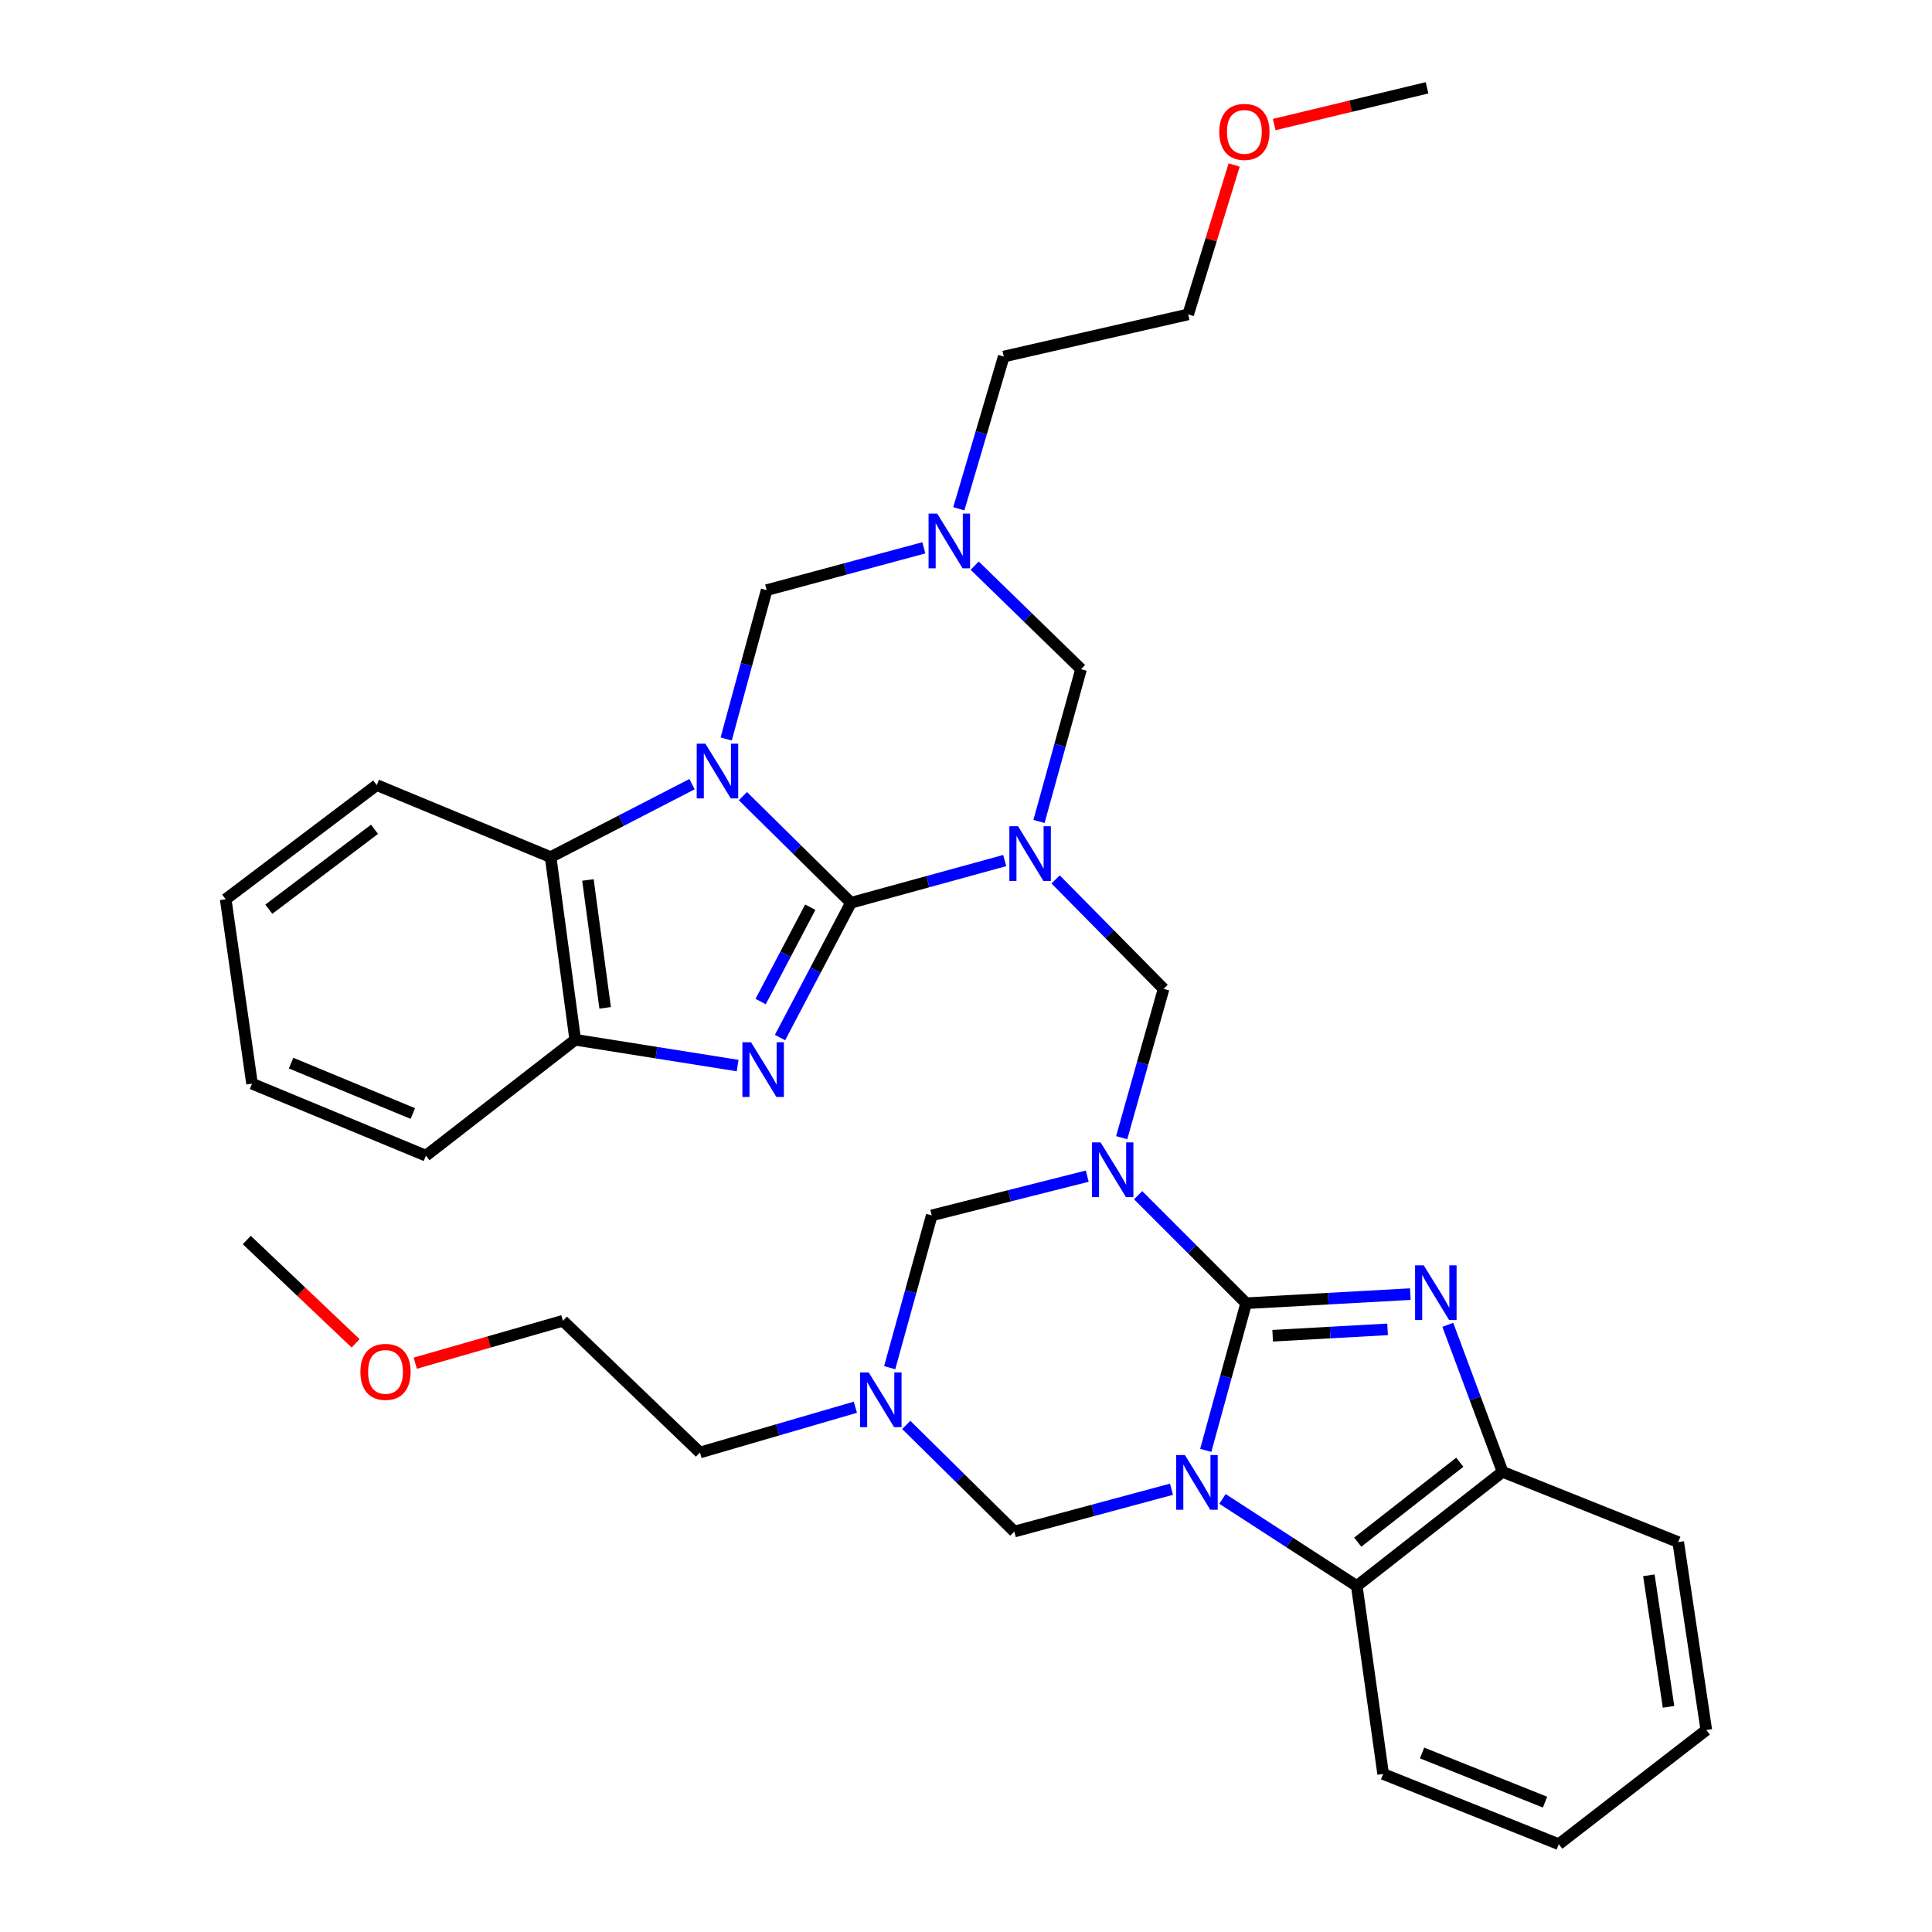 <?xml version='1.0' encoding='iso-8859-1'?>
<svg version='1.1' baseProfile='full'
              xmlns='http://www.w3.org/2000/svg'
                      xmlns:rdkit='http://www.rdkit.org/xml'
                      xmlns:xlink='http://www.w3.org/1999/xlink'
                  xml:space='preserve'
width='1000px' height='1000px' viewBox='0 0 1000 1000'>
<!-- END OF HEADER -->
<rect style='opacity:1.0;fill:#FFFFFF;stroke:none' width='1000' height='1000' x='0' y='0'> </rect>
<path class='bond-0' d='M 440.451,467.274 L 412.489,439.679' style='fill:none;fill-rule:evenodd;stroke:#000000;stroke-width:6px;stroke-linecap:butt;stroke-linejoin:miter;stroke-opacity:1' />
<path class='bond-0' d='M 412.489,439.679 L 384.526,412.083' style='fill:none;fill-rule:evenodd;stroke:#0000FF;stroke-width:6px;stroke-linecap:butt;stroke-linejoin:miter;stroke-opacity:1' />
<path class='bond-1' d='M 440.451,467.274 L 480.246,456.35' style='fill:none;fill-rule:evenodd;stroke:#000000;stroke-width:6px;stroke-linecap:butt;stroke-linejoin:miter;stroke-opacity:1' />
<path class='bond-1' d='M 480.246,456.35 L 520.041,445.425' style='fill:none;fill-rule:evenodd;stroke:#0000FF;stroke-width:6px;stroke-linecap:butt;stroke-linejoin:miter;stroke-opacity:1' />
<path class='bond-2' d='M 440.451,467.274 L 422.094,502.155' style='fill:none;fill-rule:evenodd;stroke:#000000;stroke-width:6px;stroke-linecap:butt;stroke-linejoin:miter;stroke-opacity:1' />
<path class='bond-2' d='M 422.094,502.155 L 403.737,537.036' style='fill:none;fill-rule:evenodd;stroke:#0000FF;stroke-width:6px;stroke-linecap:butt;stroke-linejoin:miter;stroke-opacity:1' />
<path class='bond-2' d='M 419.402,469.559 L 406.552,493.976' style='fill:none;fill-rule:evenodd;stroke:#000000;stroke-width:6px;stroke-linecap:butt;stroke-linejoin:miter;stroke-opacity:1' />
<path class='bond-2' d='M 406.552,493.976 L 393.702,518.393' style='fill:none;fill-rule:evenodd;stroke:#0000FF;stroke-width:6px;stroke-linecap:butt;stroke-linejoin:miter;stroke-opacity:1' />
<path class='bond-3' d='M 645.004,674.549 L 617.049,646.595' style='fill:none;fill-rule:evenodd;stroke:#000000;stroke-width:6px;stroke-linecap:butt;stroke-linejoin:miter;stroke-opacity:1' />
<path class='bond-3' d='M 617.049,646.595 L 589.095,618.64' style='fill:none;fill-rule:evenodd;stroke:#0000FF;stroke-width:6px;stroke-linecap:butt;stroke-linejoin:miter;stroke-opacity:1' />
<path class='bond-4' d='M 645.004,674.549 L 634.549,712.629' style='fill:none;fill-rule:evenodd;stroke:#000000;stroke-width:6px;stroke-linecap:butt;stroke-linejoin:miter;stroke-opacity:1' />
<path class='bond-4' d='M 634.549,712.629 L 624.094,750.709' style='fill:none;fill-rule:evenodd;stroke:#0000FF;stroke-width:6px;stroke-linecap:butt;stroke-linejoin:miter;stroke-opacity:1' />
<path class='bond-5' d='M 645.004,674.549 L 687.494,672.188' style='fill:none;fill-rule:evenodd;stroke:#000000;stroke-width:6px;stroke-linecap:butt;stroke-linejoin:miter;stroke-opacity:1' />
<path class='bond-5' d='M 687.494,672.188 L 729.984,669.828' style='fill:none;fill-rule:evenodd;stroke:#0000FF;stroke-width:6px;stroke-linecap:butt;stroke-linejoin:miter;stroke-opacity:1' />
<path class='bond-5' d='M 658.725,691.377 L 688.468,689.725' style='fill:none;fill-rule:evenodd;stroke:#000000;stroke-width:6px;stroke-linecap:butt;stroke-linejoin:miter;stroke-opacity:1' />
<path class='bond-5' d='M 688.468,689.725 L 718.211,688.072' style='fill:none;fill-rule:evenodd;stroke:#0000FF;stroke-width:6px;stroke-linecap:butt;stroke-linejoin:miter;stroke-opacity:1' />
<path class='bond-6' d='M 358.19,405.882 L 321.594,424.757' style='fill:none;fill-rule:evenodd;stroke:#0000FF;stroke-width:6px;stroke-linecap:butt;stroke-linejoin:miter;stroke-opacity:1' />
<path class='bond-6' d='M 321.594,424.757 L 284.997,443.632' style='fill:none;fill-rule:evenodd;stroke:#000000;stroke-width:6px;stroke-linecap:butt;stroke-linejoin:miter;stroke-opacity:1' />
<path class='bond-7' d='M 375.869,382.504 L 386.342,343.981' style='fill:none;fill-rule:evenodd;stroke:#0000FF;stroke-width:6px;stroke-linecap:butt;stroke-linejoin:miter;stroke-opacity:1' />
<path class='bond-7' d='M 386.342,343.981 L 396.816,305.458' style='fill:none;fill-rule:evenodd;stroke:#000000;stroke-width:6px;stroke-linecap:butt;stroke-linejoin:miter;stroke-opacity:1' />
<path class='bond-8' d='M 632.752,775.835 L 667.511,798.372' style='fill:none;fill-rule:evenodd;stroke:#0000FF;stroke-width:6px;stroke-linecap:butt;stroke-linejoin:miter;stroke-opacity:1' />
<path class='bond-8' d='M 667.511,798.372 L 702.27,820.909' style='fill:none;fill-rule:evenodd;stroke:#000000;stroke-width:6px;stroke-linecap:butt;stroke-linejoin:miter;stroke-opacity:1' />
<path class='bond-9' d='M 606.359,770.824 L 565.679,781.777' style='fill:none;fill-rule:evenodd;stroke:#0000FF;stroke-width:6px;stroke-linecap:butt;stroke-linejoin:miter;stroke-opacity:1' />
<path class='bond-9' d='M 565.679,781.777 L 524.998,792.73' style='fill:none;fill-rule:evenodd;stroke:#000000;stroke-width:6px;stroke-linecap:butt;stroke-linejoin:miter;stroke-opacity:1' />
<path class='bond-10' d='M 546.384,455.189 L 574.33,483.503' style='fill:none;fill-rule:evenodd;stroke:#0000FF;stroke-width:6px;stroke-linecap:butt;stroke-linejoin:miter;stroke-opacity:1' />
<path class='bond-10' d='M 574.33,483.503 L 602.276,511.816' style='fill:none;fill-rule:evenodd;stroke:#000000;stroke-width:6px;stroke-linecap:butt;stroke-linejoin:miter;stroke-opacity:1' />
<path class='bond-11' d='M 537.779,425.181 L 548.664,385.771' style='fill:none;fill-rule:evenodd;stroke:#0000FF;stroke-width:6px;stroke-linecap:butt;stroke-linejoin:miter;stroke-opacity:1' />
<path class='bond-11' d='M 548.664,385.771 L 559.549,346.361' style='fill:none;fill-rule:evenodd;stroke:#000000;stroke-width:6px;stroke-linecap:butt;stroke-linejoin:miter;stroke-opacity:1' />
<path class='bond-12' d='M 580.583,588.865 L 591.43,550.341' style='fill:none;fill-rule:evenodd;stroke:#0000FF;stroke-width:6px;stroke-linecap:butt;stroke-linejoin:miter;stroke-opacity:1' />
<path class='bond-12' d='M 591.43,550.341 L 602.276,511.816' style='fill:none;fill-rule:evenodd;stroke:#000000;stroke-width:6px;stroke-linecap:butt;stroke-linejoin:miter;stroke-opacity:1' />
<path class='bond-13' d='M 562.758,608.777 L 522.514,618.933' style='fill:none;fill-rule:evenodd;stroke:#0000FF;stroke-width:6px;stroke-linecap:butt;stroke-linejoin:miter;stroke-opacity:1' />
<path class='bond-13' d='M 522.514,618.933 L 482.271,629.09' style='fill:none;fill-rule:evenodd;stroke:#000000;stroke-width:6px;stroke-linecap:butt;stroke-linejoin:miter;stroke-opacity:1' />
<path class='bond-14' d='M 749.38,685.728 L 763.556,723.773' style='fill:none;fill-rule:evenodd;stroke:#0000FF;stroke-width:6px;stroke-linecap:butt;stroke-linejoin:miter;stroke-opacity:1' />
<path class='bond-14' d='M 763.556,723.773 L 777.733,761.819' style='fill:none;fill-rule:evenodd;stroke:#000000;stroke-width:6px;stroke-linecap:butt;stroke-linejoin:miter;stroke-opacity:1' />
<path class='bond-15' d='M 381.799,551.538 L 339.765,544.859' style='fill:none;fill-rule:evenodd;stroke:#0000FF;stroke-width:6px;stroke-linecap:butt;stroke-linejoin:miter;stroke-opacity:1' />
<path class='bond-15' d='M 339.765,544.859 L 297.73,538.18' style='fill:none;fill-rule:evenodd;stroke:#000000;stroke-width:6px;stroke-linecap:butt;stroke-linejoin:miter;stroke-opacity:1' />
<path class='bond-16' d='M 284.997,443.632 L 194.995,406.359' style='fill:none;fill-rule:evenodd;stroke:#000000;stroke-width:6px;stroke-linecap:butt;stroke-linejoin:miter;stroke-opacity:1' />
<path class='bond-17' d='M 284.997,443.632 L 297.73,538.18' style='fill:none;fill-rule:evenodd;stroke:#000000;stroke-width:6px;stroke-linecap:butt;stroke-linejoin:miter;stroke-opacity:1' />
<path class='bond-17' d='M 304.313,455.47 L 313.227,521.654' style='fill:none;fill-rule:evenodd;stroke:#000000;stroke-width:6px;stroke-linecap:butt;stroke-linejoin:miter;stroke-opacity:1' />
<path class='bond-18' d='M 702.27,820.909 L 715.91,918.199' style='fill:none;fill-rule:evenodd;stroke:#000000;stroke-width:6px;stroke-linecap:butt;stroke-linejoin:miter;stroke-opacity:1' />
<path class='bond-19' d='M 702.27,820.909 L 777.733,761.819' style='fill:none;fill-rule:evenodd;stroke:#000000;stroke-width:6px;stroke-linecap:butt;stroke-linejoin:miter;stroke-opacity:1' />
<path class='bond-19' d='M 702.761,798.217 L 755.585,756.854' style='fill:none;fill-rule:evenodd;stroke:#000000;stroke-width:6px;stroke-linecap:butt;stroke-linejoin:miter;stroke-opacity:1' />
<path class='bond-20' d='M 504.483,292.769 L 532.016,319.565' style='fill:none;fill-rule:evenodd;stroke:#0000FF;stroke-width:6px;stroke-linecap:butt;stroke-linejoin:miter;stroke-opacity:1' />
<path class='bond-20' d='M 532.016,319.565 L 559.549,346.361' style='fill:none;fill-rule:evenodd;stroke:#000000;stroke-width:6px;stroke-linecap:butt;stroke-linejoin:miter;stroke-opacity:1' />
<path class='bond-21' d='M 496.279,263.353 L 507.912,223.949' style='fill:none;fill-rule:evenodd;stroke:#0000FF;stroke-width:6px;stroke-linecap:butt;stroke-linejoin:miter;stroke-opacity:1' />
<path class='bond-21' d='M 507.912,223.949 L 519.544,184.545' style='fill:none;fill-rule:evenodd;stroke:#000000;stroke-width:6px;stroke-linecap:butt;stroke-linejoin:miter;stroke-opacity:1' />
<path class='bond-22' d='M 478.177,283.552 L 437.497,294.505' style='fill:none;fill-rule:evenodd;stroke:#0000FF;stroke-width:6px;stroke-linecap:butt;stroke-linejoin:miter;stroke-opacity:1' />
<path class='bond-22' d='M 437.497,294.505 L 396.816,305.458' style='fill:none;fill-rule:evenodd;stroke:#000000;stroke-width:6px;stroke-linecap:butt;stroke-linejoin:miter;stroke-opacity:1' />
<path class='bond-23' d='M 460.501,707.91 L 471.386,668.5' style='fill:none;fill-rule:evenodd;stroke:#0000FF;stroke-width:6px;stroke-linecap:butt;stroke-linejoin:miter;stroke-opacity:1' />
<path class='bond-23' d='M 471.386,668.5 L 482.271,629.09' style='fill:none;fill-rule:evenodd;stroke:#000000;stroke-width:6px;stroke-linecap:butt;stroke-linejoin:miter;stroke-opacity:1' />
<path class='bond-24' d='M 469.073,737.539 L 497.036,765.135' style='fill:none;fill-rule:evenodd;stroke:#0000FF;stroke-width:6px;stroke-linecap:butt;stroke-linejoin:miter;stroke-opacity:1' />
<path class='bond-24' d='M 497.036,765.135 L 524.998,792.73' style='fill:none;fill-rule:evenodd;stroke:#000000;stroke-width:6px;stroke-linecap:butt;stroke-linejoin:miter;stroke-opacity:1' />
<path class='bond-25' d='M 442.729,728.384 L 402.502,740.101' style='fill:none;fill-rule:evenodd;stroke:#0000FF;stroke-width:6px;stroke-linecap:butt;stroke-linejoin:miter;stroke-opacity:1' />
<path class='bond-25' d='M 402.502,740.101 L 362.275,751.817' style='fill:none;fill-rule:evenodd;stroke:#000000;stroke-width:6px;stroke-linecap:butt;stroke-linejoin:miter;stroke-opacity:1' />
<path class='bond-26' d='M 777.733,761.819 L 868.642,798.184' style='fill:none;fill-rule:evenodd;stroke:#000000;stroke-width:6px;stroke-linecap:butt;stroke-linejoin:miter;stroke-opacity:1' />
<path class='bond-27' d='M 297.73,538.18 L 220.452,598.178' style='fill:none;fill-rule:evenodd;stroke:#000000;stroke-width:6px;stroke-linecap:butt;stroke-linejoin:miter;stroke-opacity:1' />
<path class='bond-28' d='M 519.544,184.545 L 615,162.728' style='fill:none;fill-rule:evenodd;stroke:#000000;stroke-width:6px;stroke-linecap:butt;stroke-linejoin:miter;stroke-opacity:1' />
<path class='bond-29' d='M 362.275,751.817 L 291.359,683.633' style='fill:none;fill-rule:evenodd;stroke:#000000;stroke-width:6px;stroke-linecap:butt;stroke-linejoin:miter;stroke-opacity:1' />
<path class='bond-30' d='M 194.995,406.359 L 116.82,465.459' style='fill:none;fill-rule:evenodd;stroke:#000000;stroke-width:6px;stroke-linecap:butt;stroke-linejoin:miter;stroke-opacity:1' />
<path class='bond-30' d='M 193.861,429.234 L 139.138,470.604' style='fill:none;fill-rule:evenodd;stroke:#000000;stroke-width:6px;stroke-linecap:butt;stroke-linejoin:miter;stroke-opacity:1' />
<path class='bond-31' d='M 715.91,918.199 L 806.819,954.545' style='fill:none;fill-rule:evenodd;stroke:#000000;stroke-width:6px;stroke-linecap:butt;stroke-linejoin:miter;stroke-opacity:1' />
<path class='bond-31' d='M 736.067,907.343 L 799.703,932.785' style='fill:none;fill-rule:evenodd;stroke:#000000;stroke-width:6px;stroke-linecap:butt;stroke-linejoin:miter;stroke-opacity:1' />
<path class='bond-32' d='M 220.452,598.178 L 130.451,560.905' style='fill:none;fill-rule:evenodd;stroke:#000000;stroke-width:6px;stroke-linecap:butt;stroke-linejoin:miter;stroke-opacity:1' />
<path class='bond-32' d='M 213.672,576.361 L 150.671,550.27' style='fill:none;fill-rule:evenodd;stroke:#000000;stroke-width:6px;stroke-linecap:butt;stroke-linejoin:miter;stroke-opacity:1' />
<path class='bond-33' d='M 868.642,798.184 L 883.18,895.455' style='fill:none;fill-rule:evenodd;stroke:#000000;stroke-width:6px;stroke-linecap:butt;stroke-linejoin:miter;stroke-opacity:1' />
<path class='bond-33' d='M 853.452,815.371 L 863.629,883.461' style='fill:none;fill-rule:evenodd;stroke:#000000;stroke-width:6px;stroke-linecap:butt;stroke-linejoin:miter;stroke-opacity:1' />
<path class='bond-34' d='M 638.793,85.412 L 626.896,124.07' style='fill:none;fill-rule:evenodd;stroke:#FF0000;stroke-width:6px;stroke-linecap:butt;stroke-linejoin:miter;stroke-opacity:1' />
<path class='bond-34' d='M 626.896,124.07 L 615,162.728' style='fill:none;fill-rule:evenodd;stroke:#000000;stroke-width:6px;stroke-linecap:butt;stroke-linejoin:miter;stroke-opacity:1' />
<path class='bond-35' d='M 659.527,64.47 L 699.081,54.962' style='fill:none;fill-rule:evenodd;stroke:#FF0000;stroke-width:6px;stroke-linecap:butt;stroke-linejoin:miter;stroke-opacity:1' />
<path class='bond-35' d='M 699.081,54.962 L 738.635,45.455' style='fill:none;fill-rule:evenodd;stroke:#000000;stroke-width:6px;stroke-linecap:butt;stroke-linejoin:miter;stroke-opacity:1' />
<path class='bond-36' d='M 214.931,705.579 L 253.145,694.606' style='fill:none;fill-rule:evenodd;stroke:#FF0000;stroke-width:6px;stroke-linecap:butt;stroke-linejoin:miter;stroke-opacity:1' />
<path class='bond-36' d='M 253.145,694.606 L 291.359,683.633' style='fill:none;fill-rule:evenodd;stroke:#000000;stroke-width:6px;stroke-linecap:butt;stroke-linejoin:miter;stroke-opacity:1' />
<path class='bond-37' d='M 184.067,695.306 L 155.898,668.565' style='fill:none;fill-rule:evenodd;stroke:#FF0000;stroke-width:6px;stroke-linecap:butt;stroke-linejoin:miter;stroke-opacity:1' />
<path class='bond-37' d='M 155.898,668.565 L 127.728,641.823' style='fill:none;fill-rule:evenodd;stroke:#000000;stroke-width:6px;stroke-linecap:butt;stroke-linejoin:miter;stroke-opacity:1' />
<path class='bond-38' d='M 806.819,954.545 L 883.18,895.455' style='fill:none;fill-rule:evenodd;stroke:#000000;stroke-width:6px;stroke-linecap:butt;stroke-linejoin:miter;stroke-opacity:1' />
<path class='bond-39' d='M 116.82,465.459 L 130.451,560.905' style='fill:none;fill-rule:evenodd;stroke:#000000;stroke-width:6px;stroke-linecap:butt;stroke-linejoin:miter;stroke-opacity:1' />
<path  class='atom-2' d='M 365.099 384.93
L 374.379 399.93
Q 375.299 401.41, 376.779 404.09
Q 378.259 406.77, 378.339 406.93
L 378.339 384.93
L 382.099 384.93
L 382.099 413.25
L 378.219 413.25
L 368.259 396.85
Q 367.099 394.93, 365.859 392.73
Q 364.659 390.53, 364.299 389.85
L 364.299 413.25
L 360.619 413.25
L 360.619 384.93
L 365.099 384.93
' fill='#0000FF'/>
<path  class='atom-3' d='M 613.287 753.113
L 622.567 768.113
Q 623.487 769.593, 624.967 772.273
Q 626.447 774.953, 626.527 775.113
L 626.527 753.113
L 630.287 753.113
L 630.287 781.433
L 626.407 781.433
L 616.447 765.033
Q 615.287 763.113, 614.047 760.913
Q 612.847 758.713, 612.487 758.033
L 612.487 781.433
L 608.807 781.433
L 608.807 753.113
L 613.287 753.113
' fill='#0000FF'/>
<path  class='atom-4' d='M 526.925 427.657
L 536.205 442.657
Q 537.125 444.137, 538.605 446.817
Q 540.085 449.497, 540.165 449.657
L 540.165 427.657
L 543.925 427.657
L 543.925 455.977
L 540.045 455.977
L 530.085 439.577
Q 528.925 437.657, 527.685 435.457
Q 526.485 433.257, 526.125 432.577
L 526.125 455.977
L 522.445 455.977
L 522.445 427.657
L 526.925 427.657
' fill='#0000FF'/>
<path  class='atom-5' d='M 569.652 591.297
L 578.932 606.297
Q 579.852 607.777, 581.332 610.457
Q 582.812 613.137, 582.892 613.297
L 582.892 591.297
L 586.652 591.297
L 586.652 619.617
L 582.772 619.617
L 572.812 603.217
Q 571.652 601.297, 570.412 599.097
Q 569.212 596.897, 568.852 596.217
L 568.852 619.617
L 565.172 619.617
L 565.172 591.297
L 569.652 591.297
' fill='#0000FF'/>
<path  class='atom-6' d='M 736.922 654.935
L 746.202 669.935
Q 747.122 671.415, 748.602 674.095
Q 750.082 676.775, 750.162 676.935
L 750.162 654.935
L 753.922 654.935
L 753.922 683.255
L 750.042 683.255
L 740.082 666.855
Q 738.922 664.935, 737.682 662.735
Q 736.482 660.535, 736.122 659.855
L 736.122 683.255
L 732.442 683.255
L 732.442 654.935
L 736.922 654.935
' fill='#0000FF'/>
<path  class='atom-7' d='M 388.741 539.476
L 398.021 554.476
Q 398.941 555.956, 400.421 558.636
Q 401.901 561.316, 401.981 561.476
L 401.981 539.476
L 405.741 539.476
L 405.741 567.796
L 401.861 567.796
L 391.901 551.396
Q 390.741 549.476, 389.501 547.276
Q 388.301 545.076, 387.941 544.396
L 387.941 567.796
L 384.261 567.796
L 384.261 539.476
L 388.741 539.476
' fill='#0000FF'/>
<path  class='atom-11' d='M 485.105 265.841
L 494.385 280.841
Q 495.305 282.321, 496.785 285.001
Q 498.265 287.681, 498.345 287.841
L 498.345 265.841
L 502.105 265.841
L 502.105 294.161
L 498.225 294.161
L 488.265 277.761
Q 487.105 275.841, 485.865 273.641
Q 484.665 271.441, 484.305 270.761
L 484.305 294.161
L 480.625 294.161
L 480.625 265.841
L 485.105 265.841
' fill='#0000FF'/>
<path  class='atom-12' d='M 449.647 710.386
L 458.927 725.386
Q 459.847 726.866, 461.327 729.546
Q 462.807 732.226, 462.887 732.386
L 462.887 710.386
L 466.647 710.386
L 466.647 738.706
L 462.767 738.706
L 452.807 722.306
Q 451.647 720.386, 450.407 718.186
Q 449.207 715.986, 448.847 715.306
L 448.847 738.706
L 445.167 738.706
L 445.167 710.386
L 449.647 710.386
' fill='#0000FF'/>
<path  class='atom-25' d='M 631.096 68.259
Q 631.096 61.459, 634.456 57.659
Q 637.816 53.859, 644.096 53.859
Q 650.376 53.859, 653.736 57.659
Q 657.096 61.459, 657.096 68.259
Q 657.096 75.139, 653.696 79.059
Q 650.296 82.939, 644.096 82.939
Q 637.856 82.939, 634.456 79.059
Q 631.096 75.179, 631.096 68.259
M 644.096 79.739
Q 648.416 79.739, 650.736 76.859
Q 653.096 73.939, 653.096 68.259
Q 653.096 62.699, 650.736 59.899
Q 648.416 57.059, 644.096 57.059
Q 639.776 57.059, 637.416 59.859
Q 635.096 62.659, 635.096 68.259
Q 635.096 73.979, 637.416 76.859
Q 639.776 79.739, 644.096 79.739
' fill='#FF0000'/>
<path  class='atom-26' d='M 186.542 710.077
Q 186.542 703.277, 189.902 699.477
Q 193.262 695.677, 199.542 695.677
Q 205.822 695.677, 209.182 699.477
Q 212.542 703.277, 212.542 710.077
Q 212.542 716.957, 209.142 720.877
Q 205.742 724.757, 199.542 724.757
Q 193.302 724.757, 189.902 720.877
Q 186.542 716.997, 186.542 710.077
M 199.542 721.557
Q 203.862 721.557, 206.182 718.677
Q 208.542 715.757, 208.542 710.077
Q 208.542 704.517, 206.182 701.717
Q 203.862 698.877, 199.542 698.877
Q 195.222 698.877, 192.862 701.677
Q 190.542 704.477, 190.542 710.077
Q 190.542 715.797, 192.862 718.677
Q 195.222 721.557, 199.542 721.557
' fill='#FF0000'/>
</svg>

